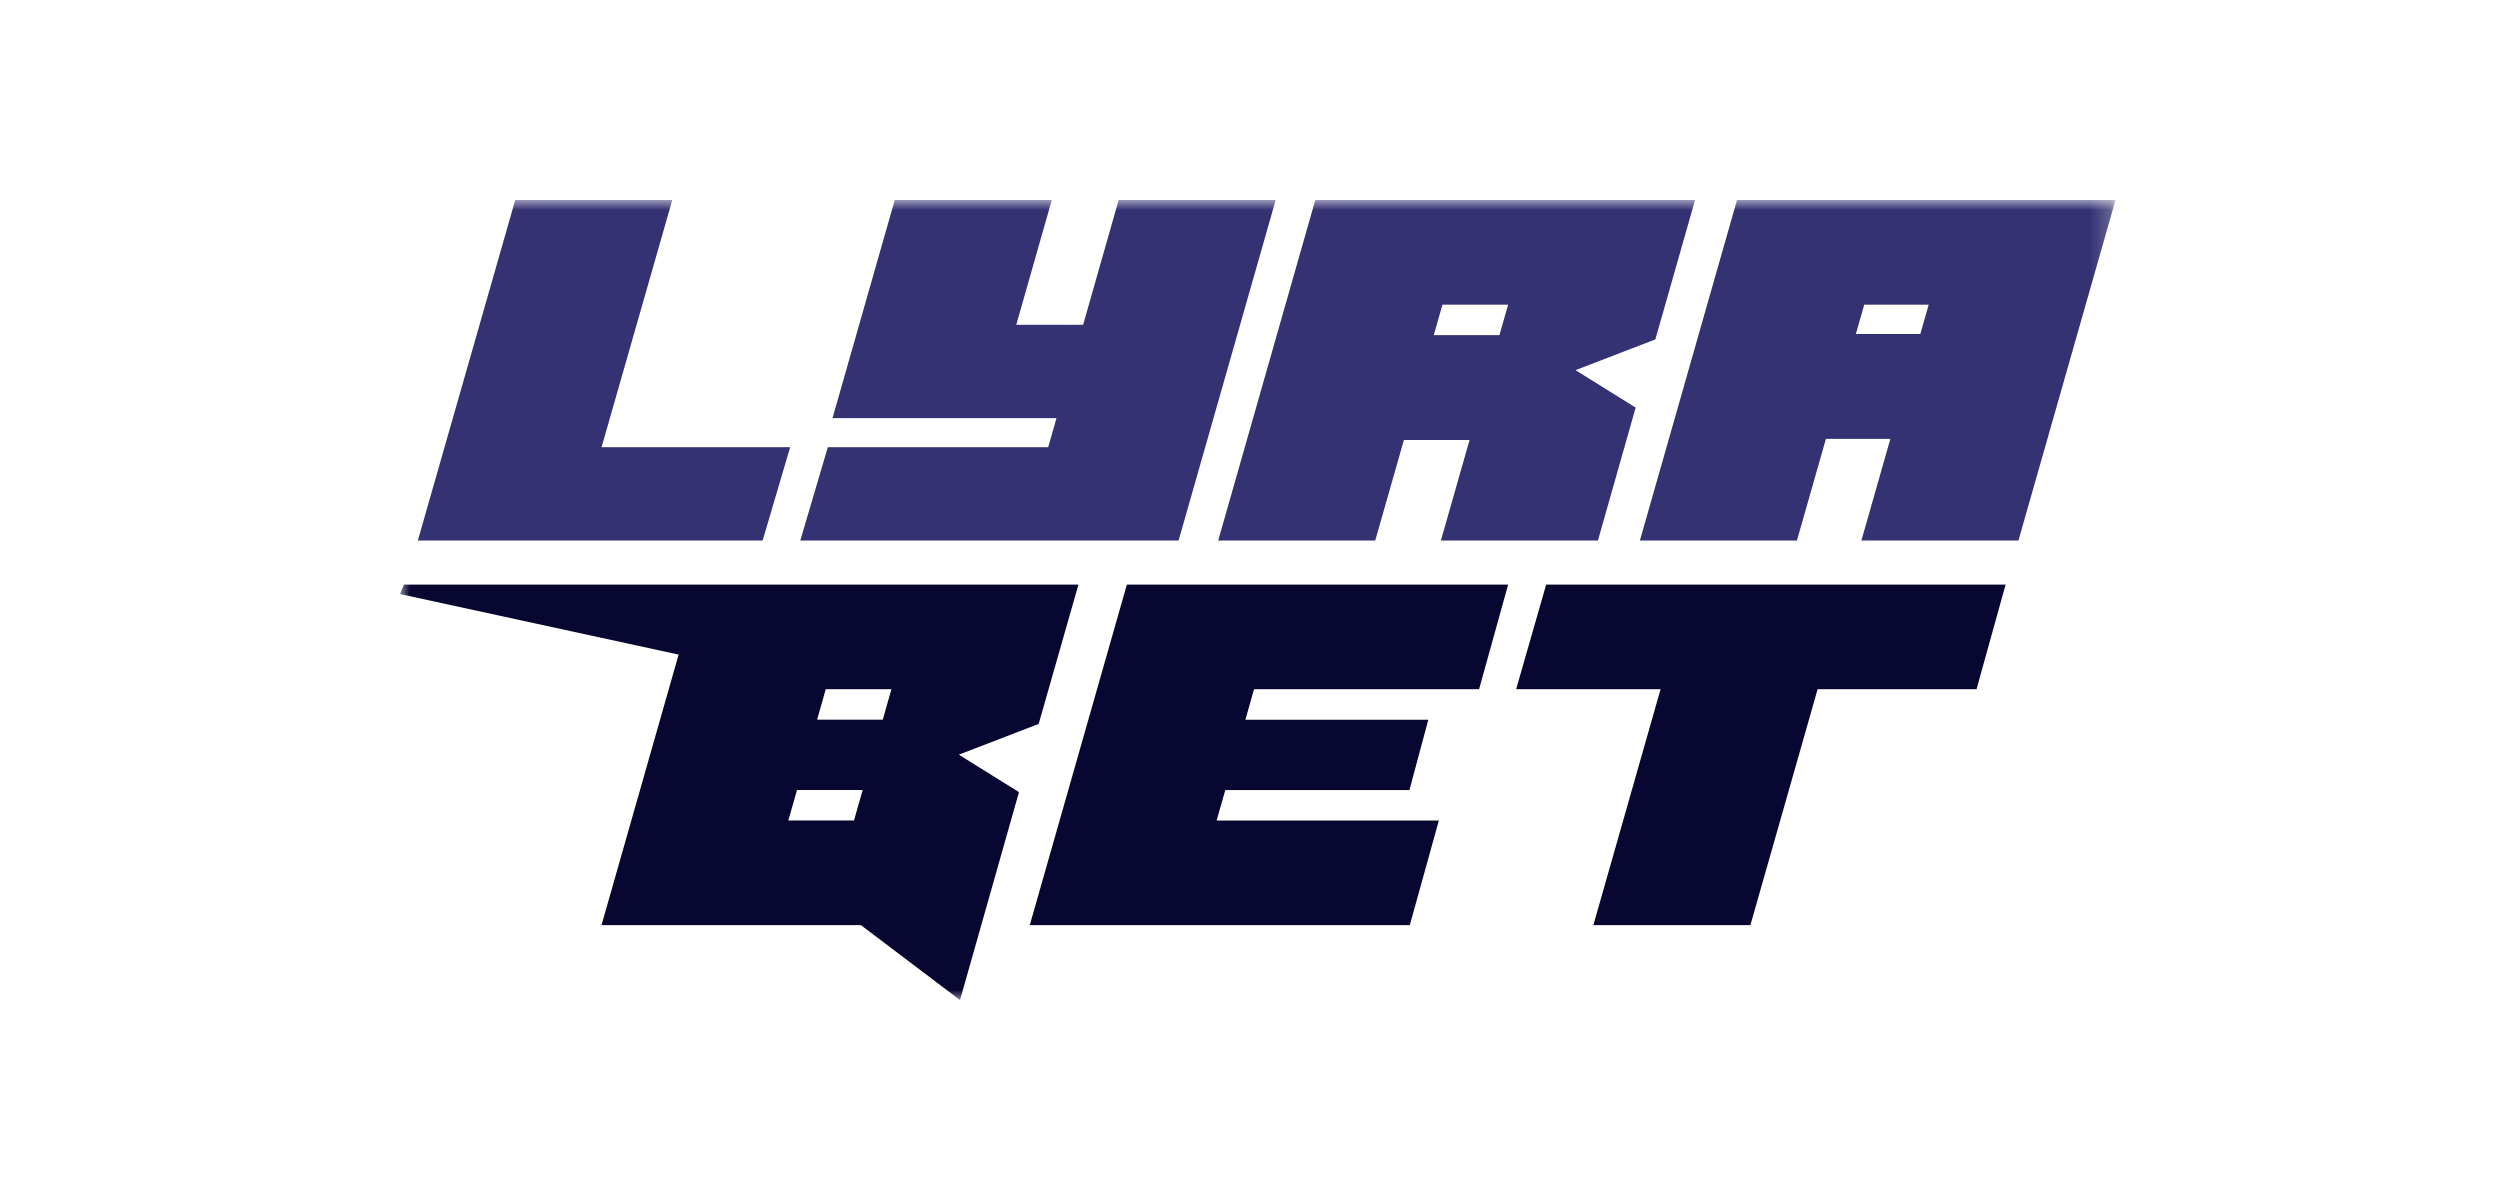 <?xml version="1.0" encoding="UTF-8"?> <svg xmlns="http://www.w3.org/2000/svg" width="125" height="60" viewBox="0 0 125 60" fill="none"><mask id="mask0_1065_10123" style="mask-type:luminance" maskUnits="userSpaceOnUse" x="20" y="10" width="86" height="40"><path d="M105.778 10H20V50H105.778V10Z" fill="white"></path></mask><g mask="url(#mask0_1065_10123)"><path d="M28.743 27.028H38.131L39.508 22.361H30.078L33.614 10H25.762L20.891 27.028H26.566H28.743Z" fill="#343272"></path><path d="M51.583 27.028H58.929L63.785 10H55.933L54.156 16.239H50.813L52.59 10H44.738L41.625 20.906H45.187H49.481H52.824L52.409 22.361H41.391L40.014 27.028H51.077H51.583Z" fill="#343272"></path><path d="M68.761 27.028L70.195 22.001H73.478L72.044 27.028H79.896L81.783 20.38L78.776 18.508L82.768 16.97L84.753 10H65.765L60.909 27.028H68.761ZM75.406 15.232L74.972 16.755H71.689L72.123 15.232H75.406Z" fill="#343272"></path><path d="M99.087 10H86.851L81.994 27.028H89.846L91.296 21.944H94.518L93.069 27.028H100.921L105.777 10H99.087ZM92.793 16.701L93.212 15.235H96.434L96.016 16.701H92.793Z" fill="#343272"></path><path d="M50.948 39.605L47.941 37.734L51.933 36.196L53.922 29.23H20.196L20 29.703L33.931 32.73L30.075 46.258H43.047L48.001 50.004L50.948 39.609V39.605ZM44.572 34.461L44.138 35.984H40.855L41.289 34.461H44.572ZM39.851 39.499H43.134L42.7 41.022H39.417L39.851 39.499Z" fill="#080732"></path><path d="M60.533 29.23H56.344L51.488 46.258H57.069H70.49L71.943 41.026H60.831L61.265 39.503H70.472L71.415 35.988H62.269L62.702 34.461H73.954L75.407 29.23H64.197H60.533Z" fill="#080732"></path><path d="M84.523 29.23H77.308L75.807 34.461H83.029L79.667 46.258H87.519L90.881 34.461H98.827L100.28 29.23H92.375H84.523Z" fill="#080732"></path></g></svg> 